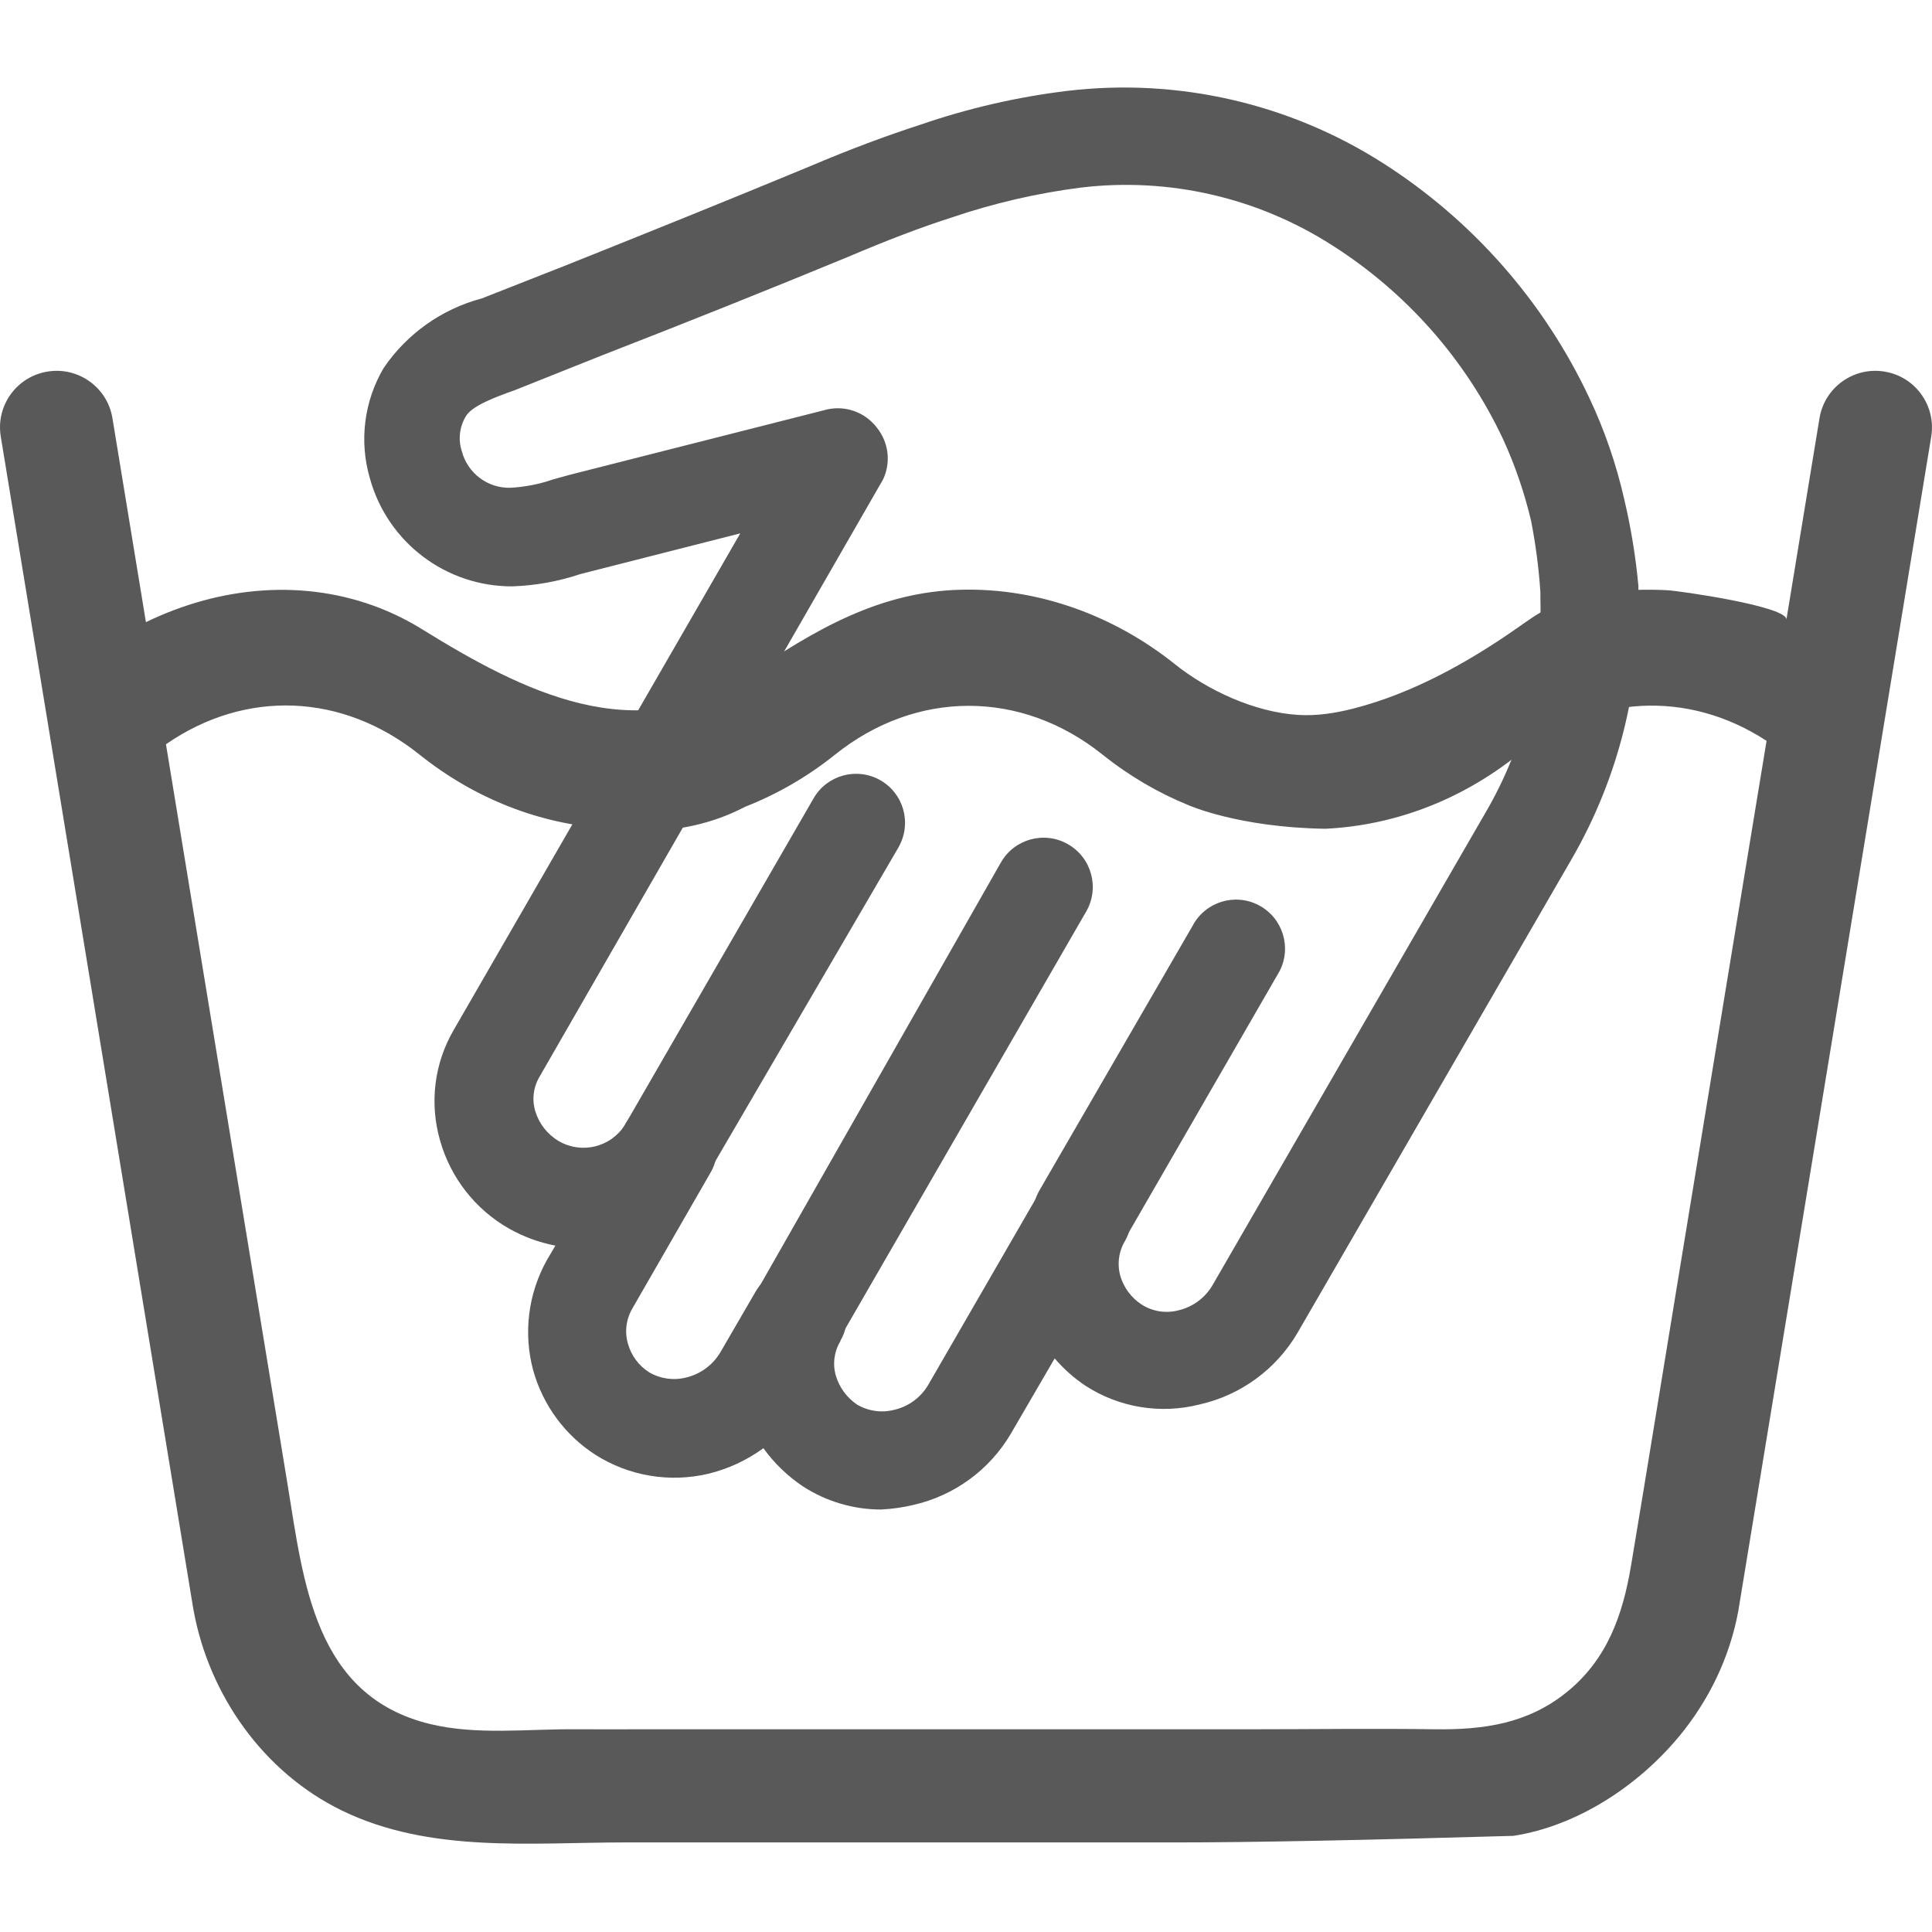<?xml version="1.0" encoding="UTF-8"?>
<svg xmlns="http://www.w3.org/2000/svg" width="30" height="30" viewBox="0 0 30 30" fill="none">
  <g clip-path="url(#clip0_2724_4918)">
    <path d="M26.069 26.968C26.532 26.409 26.861 25.739 26.995 25.001C26.996 24.996 26.997 24.991 26.997 24.986C27.017 24.865 29.908 7.264 29.988 6.779C30.066 6.3 29.742 5.848 29.263 5.77C28.784 5.691 28.332 6.015 28.253 6.494L27.739 9.624C27.773 9.417 26.071 9.174 25.891 9.165C25.297 9.135 24.585 9.183 24.04 9.446C23.866 9.531 23.709 9.647 23.55 9.758C22.788 10.29 21.931 10.767 21.025 11C20.741 11.073 20.448 11.12 20.155 11.101C19.488 11.059 18.76 10.726 18.242 10.312C17.306 9.563 16.134 9.129 14.931 9.157C13.646 9.186 12.643 9.788 11.606 10.487C9.885 11.646 8.108 10.732 6.554 9.771C6.343 9.64 6.124 9.531 5.9 9.443C4.732 8.985 3.425 9.098 2.266 9.661L1.746 6.494C1.668 6.015 1.215 5.691 0.737 5.77C0.257 5.848 -0.067 6.3 0.012 6.779C0.029 6.883 2.916 24.459 3.002 24.986C3.003 24.991 3.004 24.996 3.005 25.001C3.245 26.322 4.092 27.521 5.307 28.113C6.677 28.78 8.239 28.609 9.71 28.609C10.752 28.609 11.794 28.609 12.837 28.609H18.279C19.423 28.609 21.164 28.575 23.501 28.507C24.493 28.353 25.434 27.732 26.069 26.967V26.968ZM23.367 26.75C23.023 26.835 22.661 26.857 22.282 26.852C21.336 26.838 20.39 26.852 19.444 26.852H10.061C9.68 26.852 9.299 26.854 8.918 26.852C8.184 26.847 7.399 26.945 6.68 26.771C4.879 26.335 4.713 24.559 4.466 23.054C4.185 21.342 3.904 19.631 3.622 17.918C3.349 16.253 3.075 14.587 2.801 12.921C2.726 12.467 2.652 12.012 2.577 11.557C3.806 10.706 5.309 10.754 6.512 11.716C7.385 12.414 8.393 12.796 9.414 12.863C9.414 12.863 10.514 13.084 11.569 12.528C12.059 12.336 12.531 12.067 12.969 11.716C14.229 10.708 15.858 10.708 17.118 11.716C17.537 12.051 17.987 12.313 18.455 12.503C18.455 12.503 19.23 12.849 20.579 12.869C21.632 12.819 22.675 12.436 23.575 11.716C24.747 10.779 26.217 10.711 27.431 11.504C27.275 12.452 27.119 13.401 26.963 14.349L26.029 20.037C25.794 21.463 25.565 22.89 25.326 24.315C25.197 25.081 24.955 25.768 24.329 26.275C24.028 26.519 23.707 26.665 23.367 26.75Z" fill="#595959"></path>
    <path d="M13.689 23.44C13.257 23.441 12.834 23.317 12.47 23.082C12.231 22.922 12.022 22.721 11.854 22.488C11.598 22.674 11.308 22.809 11 22.884C10.398 23.027 9.763 22.92 9.241 22.587C8.773 22.284 8.432 21.821 8.281 21.284C8.123 20.705 8.2 20.087 8.494 19.563L8.624 19.342C8.37 19.293 8.125 19.203 7.9 19.075C7.38 18.778 6.997 18.288 6.834 17.712C6.666 17.133 6.742 16.511 7.047 15.99L11.495 8.282L9.012 8.914C8.67 9.029 8.313 9.093 7.953 9.105C6.923 9.108 6.019 8.422 5.744 7.429C5.575 6.853 5.652 6.233 5.957 5.715C6.318 5.183 6.859 4.799 7.481 4.634L8.798 4.116C10.055 3.613 11.305 3.11 12.553 2.592C13.216 2.31 13.772 2.105 14.29 1.937C15.03 1.682 15.797 1.505 16.575 1.411C18.288 1.208 20.018 1.604 21.472 2.531C22.865 3.419 23.977 4.685 24.679 6.179C24.916 6.681 25.097 7.207 25.22 7.748C25.325 8.192 25.399 8.643 25.441 9.097V9.219C25.486 10.662 25.128 12.089 24.405 13.339L20.148 20.696C19.816 21.262 19.265 21.666 18.624 21.809C18.02 21.962 17.38 21.857 16.857 21.519C16.678 21.4 16.516 21.256 16.377 21.093L15.699 22.258C15.368 22.824 14.816 23.227 14.176 23.37C14.016 23.408 13.852 23.431 13.688 23.439L13.689 23.44ZM13.049 20.827C12.951 20.989 12.926 21.186 12.981 21.368C13.036 21.548 13.152 21.704 13.308 21.81C13.481 21.912 13.686 21.942 13.88 21.893C14.104 21.843 14.296 21.703 14.413 21.505L16.142 18.512C16.354 18.148 16.82 18.025 17.183 18.236C17.184 18.236 17.184 18.237 17.186 18.237C17.548 18.446 17.674 18.909 17.467 19.273C17.369 19.438 17.345 19.637 17.399 19.822C17.454 20 17.57 20.154 17.726 20.256C17.896 20.365 18.102 20.398 18.298 20.347C18.523 20.295 18.716 20.151 18.831 19.951L23.081 12.594C23.662 11.591 23.952 10.446 23.919 9.288V9.197C23.895 8.824 23.846 8.452 23.774 8.085C23.671 7.65 23.526 7.226 23.34 6.82C22.76 5.586 21.84 4.543 20.689 3.811C19.53 3.067 18.149 2.749 16.782 2.913C16.1 3 15.429 3.156 14.778 3.377C14.299 3.53 13.781 3.728 13.156 3.994C11.899 4.512 10.642 5.015 9.348 5.518L7.992 6.059C7.695 6.165 7.322 6.302 7.23 6.47C7.135 6.631 7.113 6.825 7.17 7.003C7.259 7.348 7.575 7.586 7.931 7.574C8.154 7.561 8.375 7.518 8.586 7.445L8.861 7.369L12.851 6.356C13.139 6.295 13.434 6.405 13.613 6.637C13.799 6.865 13.838 7.179 13.712 7.445L8.381 16.714C8.282 16.877 8.257 17.074 8.312 17.255C8.371 17.45 8.502 17.616 8.678 17.72C9.029 17.923 9.478 17.816 9.698 17.476C9.894 17.104 10.354 16.959 10.726 17.154C11.099 17.35 11.243 17.809 11.048 18.182C11.038 18.201 11.027 18.22 11.016 18.238L9.82 20.317C9.722 20.483 9.697 20.681 9.751 20.866C9.802 21.049 9.918 21.206 10.079 21.308C10.251 21.41 10.456 21.439 10.65 21.391C10.873 21.339 11.065 21.199 11.183 21.003L11.732 20.058C11.941 19.696 12.404 19.57 12.768 19.776C13.133 19.985 13.26 20.45 13.052 20.815C13.051 20.817 13.05 20.818 13.049 20.82V20.828V20.827Z" fill="#595959"></path>
    <path d="M10.341 18.642C10.208 18.644 10.079 18.607 9.967 18.536C9.605 18.327 9.479 17.864 9.685 17.5L12.633 12.397C12.842 12.034 13.305 11.908 13.669 12.115C14.035 12.324 14.162 12.788 13.953 13.154C13.953 13.156 13.952 13.157 13.951 13.159L10.973 18.262C10.841 18.489 10.603 18.633 10.341 18.642Z" fill="#595959"></path>
    <path d="M12.373 21.221C12.24 21.223 12.109 21.188 11.992 21.122C11.633 20.905 11.518 20.439 11.734 20.079L15.542 13.392C15.752 13.025 16.219 12.899 16.585 13.11C16.951 13.32 17.077 13.787 16.867 14.153L13.006 20.84C12.874 21.068 12.636 21.212 12.373 21.221Z" fill="#595959"></path>
    <path d="M16.804 19.625C16.383 19.627 16.041 19.287 16.039 18.866C16.039 18.732 16.074 18.599 16.141 18.483L18.518 14.377C18.713 14.005 19.173 13.861 19.545 14.056C19.918 14.251 20.062 14.711 19.867 15.084C19.857 15.102 19.846 15.121 19.835 15.139L17.466 19.244C17.329 19.481 17.076 19.626 16.803 19.625H16.804Z" fill="#595959"></path>
  </g>
  <defs>
    <clipPath id="clip0_2724_4918">
      <rect width="30" height="27.275" fill="white" transform="translate(0 1.359)"></rect>
    </clipPath>
  </defs>
</svg>
